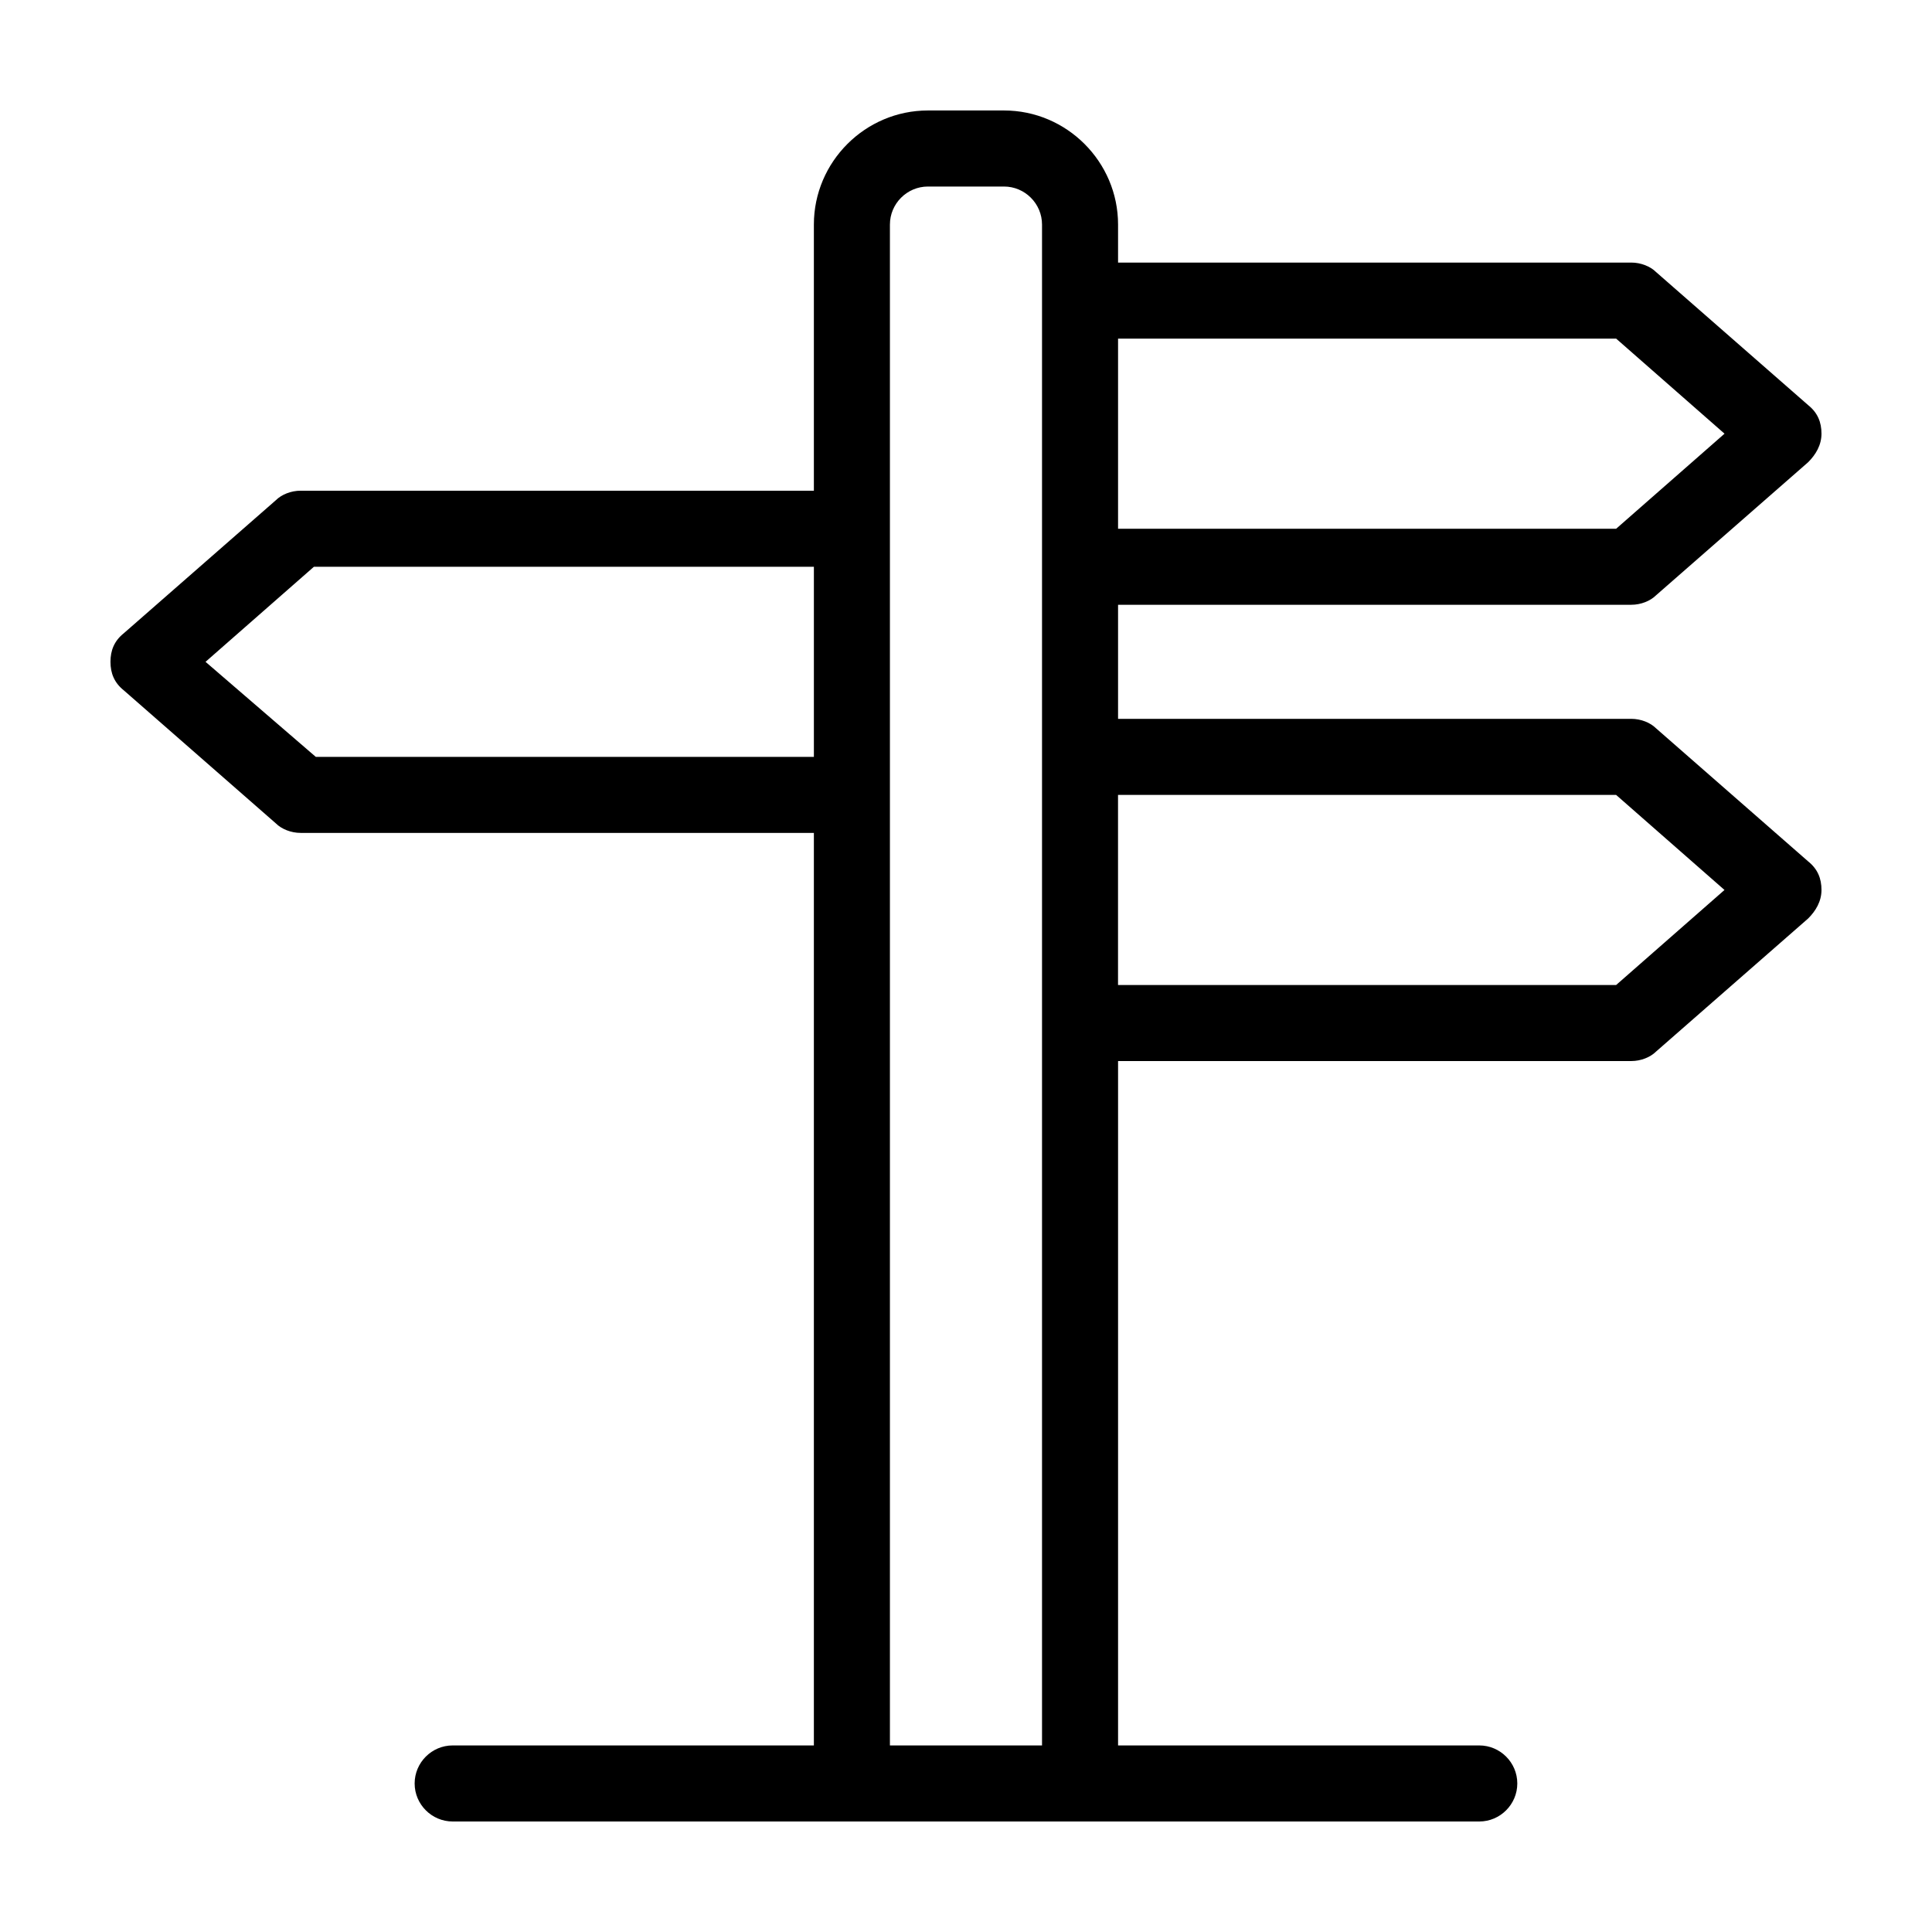 <?xml version="1.0" encoding="UTF-8"?>
<!-- Uploaded to: ICON Repo, www.svgrepo.com, Generator: ICON Repo Mixer Tools -->
<svg fill="#000000" width="800px" height="800px" version="1.1" viewBox="144 144 512 512" xmlns="http://www.w3.org/2000/svg">
 <path d="m582.88 337.02c-1.512-1.512-4.031-2.519-6.551-2.519h-136.03v-30.23h136.03c2.519 0 5.039-1.008 6.551-2.519l40.305-35.266c2.016-2.016 3.527-4.535 3.527-7.559 0-3.023-1.008-5.543-3.527-7.559l-40.305-35.266c-1.512-1.508-4.031-2.516-6.551-2.516h-136.03v-10.078c0-16.625-13.602-30.23-30.23-30.23h-20.152c-16.625 0-30.23 13.602-30.23 30.23v70.535h-136.03c-2.519 0-5.039 1.008-6.551 2.519l-40.305 35.266c-2.516 2.016-3.523 4.535-3.523 7.559s1.008 5.543 3.527 7.559l40.305 35.266c1.512 1.508 4.027 2.516 6.547 2.516h136.03v241.83h-95.723c-5.543 0-10.078 4.535-10.078 10.078s4.535 10.078 10.078 10.078h272.06c5.543 0 10.078-4.535 10.078-10.078s-4.535-10.078-10.078-10.078h-95.723v-181.37h136.03c2.519 0 5.039-1.008 6.551-2.519l40.305-35.266c2.016-2.016 3.527-4.535 3.527-7.559s-1.008-5.543-3.527-7.559zm-10.582-103.28 28.719 25.191-28.719 25.191-132-0.004v-50.379zm-344.61 110.84-29.219-25.188 28.719-25.191h132.5v50.383zm152.15 261.98v-403.05c0-5.543 4.535-10.078 10.078-10.078h20.152c5.543 0 10.078 4.535 10.078 10.078v403.05zm192.45-201.52h-132v-50.379h132l28.719 25.191z"/>
</svg>
